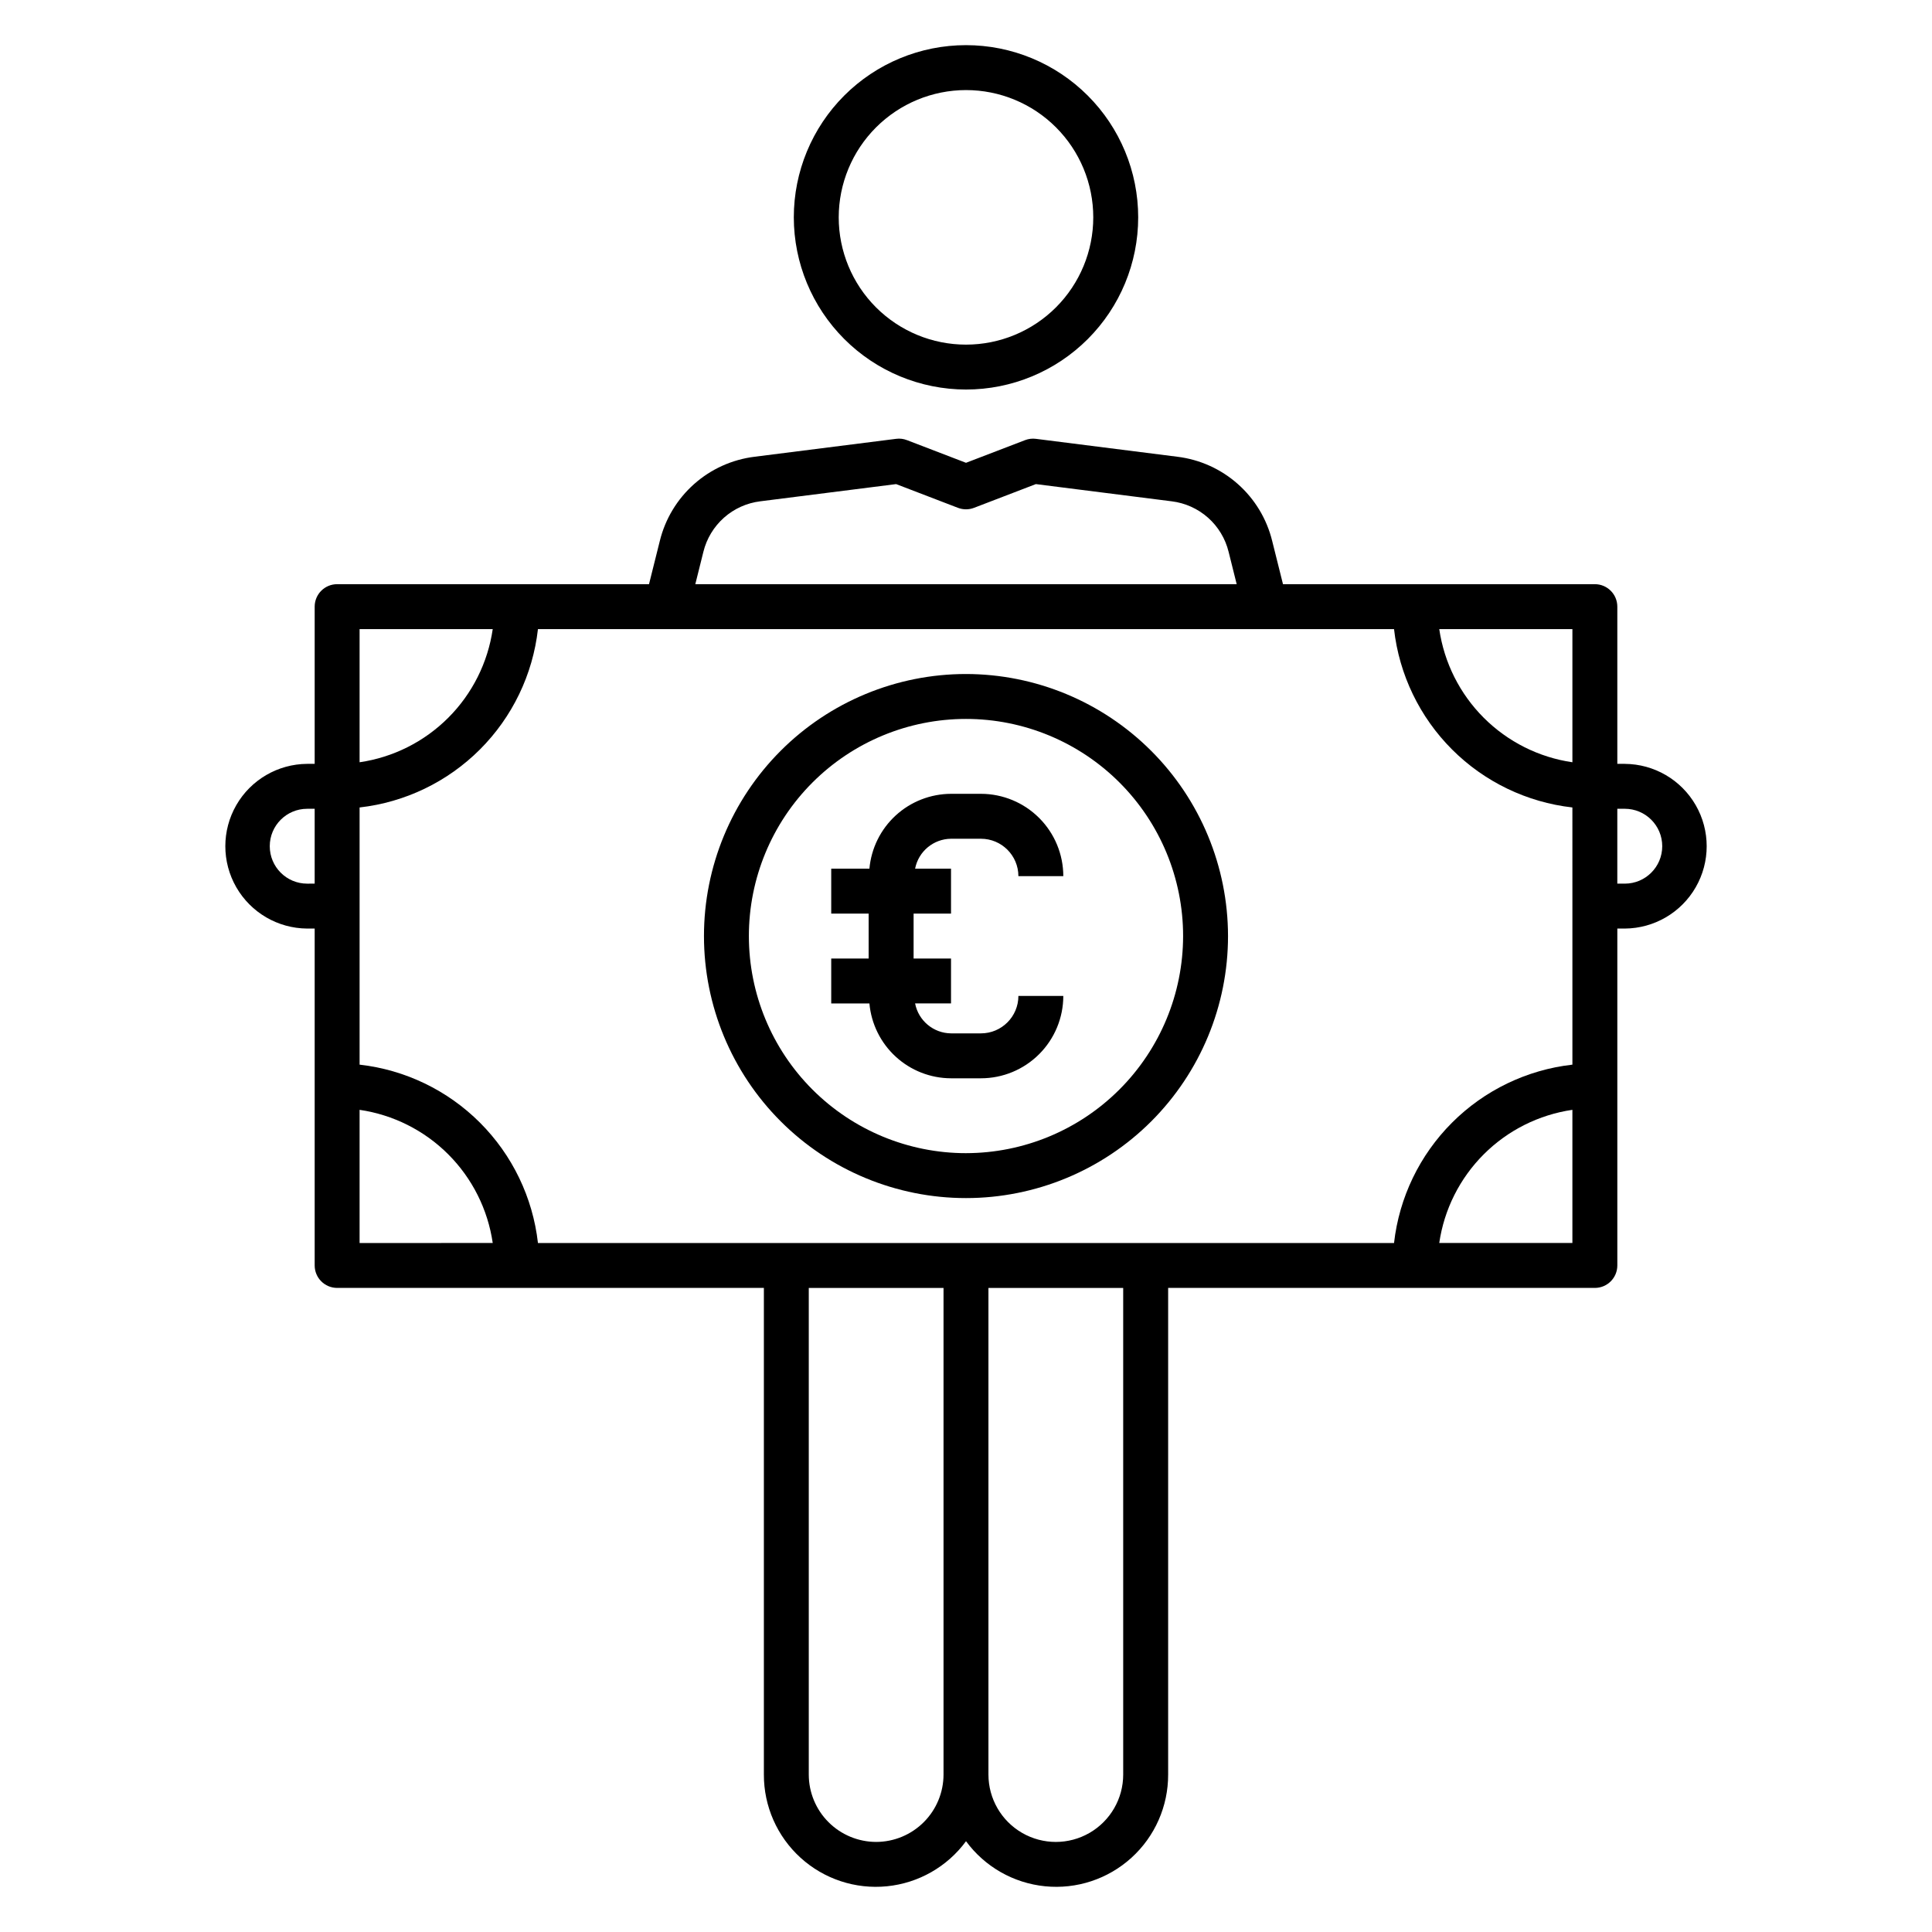 <?xml version="1.0" encoding="UTF-8"?>
<!-- Uploaded to: ICON Repo, www.iconrepo.com, Generator: ICON Repo Mixer Tools -->
<svg fill="#000000" width="800px" height="800px" version="1.1" viewBox="144 144 512 512" xmlns="http://www.w3.org/2000/svg">
 <g>
  <path d="m400 247.23c12.102 0 23.707-4.809 32.266-13.367 8.559-8.555 13.367-20.164 13.367-32.266 0-12.102-4.809-23.711-13.367-32.266-8.559-8.559-20.164-13.367-32.266-13.367s-23.711 4.809-32.27 13.367c-8.555 8.555-13.363 20.164-13.363 32.266 0.012 12.098 4.824 23.695 13.379 32.254 8.555 8.555 20.152 13.363 32.254 13.379zm0-79.359c8.945 0 17.523 3.551 23.848 9.879 6.324 6.324 9.879 14.902 9.879 23.848 0 8.945-3.555 17.523-9.879 23.852-6.324 6.324-14.902 9.879-23.852 9.879-8.945 0-17.523-3.555-23.848-9.879-6.324-6.328-9.879-14.906-9.879-23.852 0.012-8.941 3.566-17.516 9.891-23.84 6.324-6.32 14.895-9.879 23.84-9.887z"/>
  <path d="m400 322.62c-18.418 0-36.082 7.316-49.105 20.34-13.02 13.023-20.336 30.684-20.336 49.102s7.312 36.078 20.336 49.102c13.023 13.023 30.688 20.34 49.102 20.34 18.418 0 36.082-7.316 49.105-20.34 13.02-13.023 20.336-30.684 20.336-49.102-0.02-18.41-7.34-36.062-20.359-49.078-13.02-13.02-30.668-20.344-49.078-20.363zm0 126.98c-15.262 0-29.895-6.062-40.688-16.852-10.789-10.789-16.852-25.426-16.852-40.684 0-15.262 6.062-29.895 16.852-40.688 10.789-10.789 25.426-16.852 40.684-16.852 15.262 0 29.895 6.062 40.688 16.855 10.789 10.789 16.852 25.422 16.852 40.684-0.016 15.254-6.086 29.879-16.871 40.664-10.785 10.789-25.41 16.855-40.664 16.871z"/>
  <path d="m574.59 346.43h-1.984v-41.664c0-3.285-2.664-5.949-5.949-5.953h-82.652l-2.863-11.457c-1.43-5.832-4.598-11.09-9.09-15.074-4.488-3.988-10.082-6.512-16.043-7.242l-37.488-4.746c-0.973-0.125-1.961-0.004-2.875 0.348l-15.645 6.004-15.648-6.008v0.004c-0.914-0.359-1.902-0.48-2.875-0.348l-37.496 4.746c-5.957 0.73-11.551 3.254-16.039 7.242-4.488 3.984-7.656 9.242-9.086 15.074l-2.863 11.457h-82.648c-3.289 0-5.953 2.664-5.953 5.953v41.664h-1.984c-7.766 0.047-14.922 4.215-18.793 10.949-3.867 6.734-3.867 15.016 0 21.746 3.871 6.734 11.027 10.906 18.793 10.953h1.984v89.281c0 3.285 2.664 5.949 5.953 5.953h113.09v128.96c-0.023 8.398 3.512 16.414 9.73 22.059s14.539 8.391 22.895 7.551c8.355-0.836 15.969-5.176 20.945-11.941 4.977 6.766 12.586 11.105 20.941 11.941 8.355 0.84 16.676-1.906 22.895-7.551s9.754-13.66 9.73-22.059v-128.96h113.09c3.285-0.004 5.949-2.668 5.949-5.953v-89.281h1.984c7.766-0.047 14.922-4.215 18.793-10.949 3.871-6.731 3.871-15.016 0-21.746-3.871-6.734-11.027-10.906-18.793-10.949zm-13.887 37.695v42.016c-12.066 1.367-23.309 6.785-31.895 15.371-8.59 8.586-14.008 19.828-15.375 31.895h-226.87c-1.367-12.062-6.785-23.309-15.371-31.895-8.586-8.586-19.828-14.004-31.895-15.371v-68.156c12.066-1.367 23.309-6.785 31.895-15.371 8.586-8.586 14.004-19.832 15.371-31.895h226.87c1.367 12.062 6.785 23.309 15.371 31.895 8.586 8.586 19.832 14.004 31.895 15.371zm0-73.406v35.289c-8.898-1.297-17.137-5.434-23.496-11.793-6.356-6.359-10.492-14.598-11.789-23.496zm-230.3-20.48c0.859-3.496 2.762-6.648 5.453-9.043 2.691-2.391 6.047-3.906 9.621-4.344l36.008-4.562 16.383 6.289c1.371 0.527 2.891 0.527 4.262 0l16.383-6.289 36 4.562c3.574 0.438 6.934 1.953 9.629 4.344 2.691 2.391 4.594 5.547 5.453 9.043l2.141 8.574h-143.47zm-91.109 20.48h35.285c-1.297 8.898-5.43 17.137-11.789 23.496-6.359 6.359-14.598 10.496-23.496 11.793zm-13.887 67.457c-5.481 0-9.918-4.441-9.918-9.922 0-5.477 4.438-9.918 9.918-9.918h1.984v19.836zm13.887 95.234v-35.293c8.898 1.301 17.137 5.434 23.496 11.793 6.359 6.359 10.492 14.598 11.789 23.496zm136.89 158.72c-4.731-0.008-9.27-1.891-12.617-5.238-3.348-3.344-5.231-7.883-5.234-12.617v-128.96h35.711v128.96c-0.008 4.734-1.891 9.273-5.238 12.617-3.348 3.348-7.887 5.231-12.617 5.238zm65.477-17.855c0 6.383-3.406 12.277-8.93 15.465-5.523 3.191-12.332 3.191-17.855 0-5.523-3.188-8.93-9.082-8.93-15.465v-128.96h35.711zm119.04-140.87h-35.285c1.297-8.898 5.434-17.137 11.789-23.496 6.359-6.359 14.598-10.492 23.496-11.793zm13.887-95.234h-1.984v-19.836h1.984c5.481 0 9.922 4.441 9.922 9.918 0 5.481-4.441 9.922-9.922 9.922z"/>
  <path d="m386.51 374.21h9.52v11.902h-9.918v11.906h9.918v11.902h-9.52c0.883 4.57 4.863 7.891 9.52 7.934h7.938c5.473-0.004 9.91-4.441 9.918-9.918h11.902c-0.004 5.785-2.305 11.336-6.398 15.426-4.09 4.094-9.637 6.394-15.426 6.398h-7.934c-5.43-0.016-10.656-2.059-14.656-5.731-4-3.668-6.484-8.699-6.969-14.105h-10.121v-11.906h9.918v-11.906h-9.918v-11.902h10.121c0.484-5.406 2.969-10.438 6.969-14.109 4-3.668 9.227-5.711 14.656-5.731h7.938c5.785 0.008 11.332 2.309 15.422 6.398 4.094 4.094 6.394 9.641 6.398 15.426h-11.902c-0.008-5.473-4.445-9.91-9.918-9.918h-7.938c-4.656 0.043-8.637 3.363-9.52 7.934z"/>
 </g>
</svg>